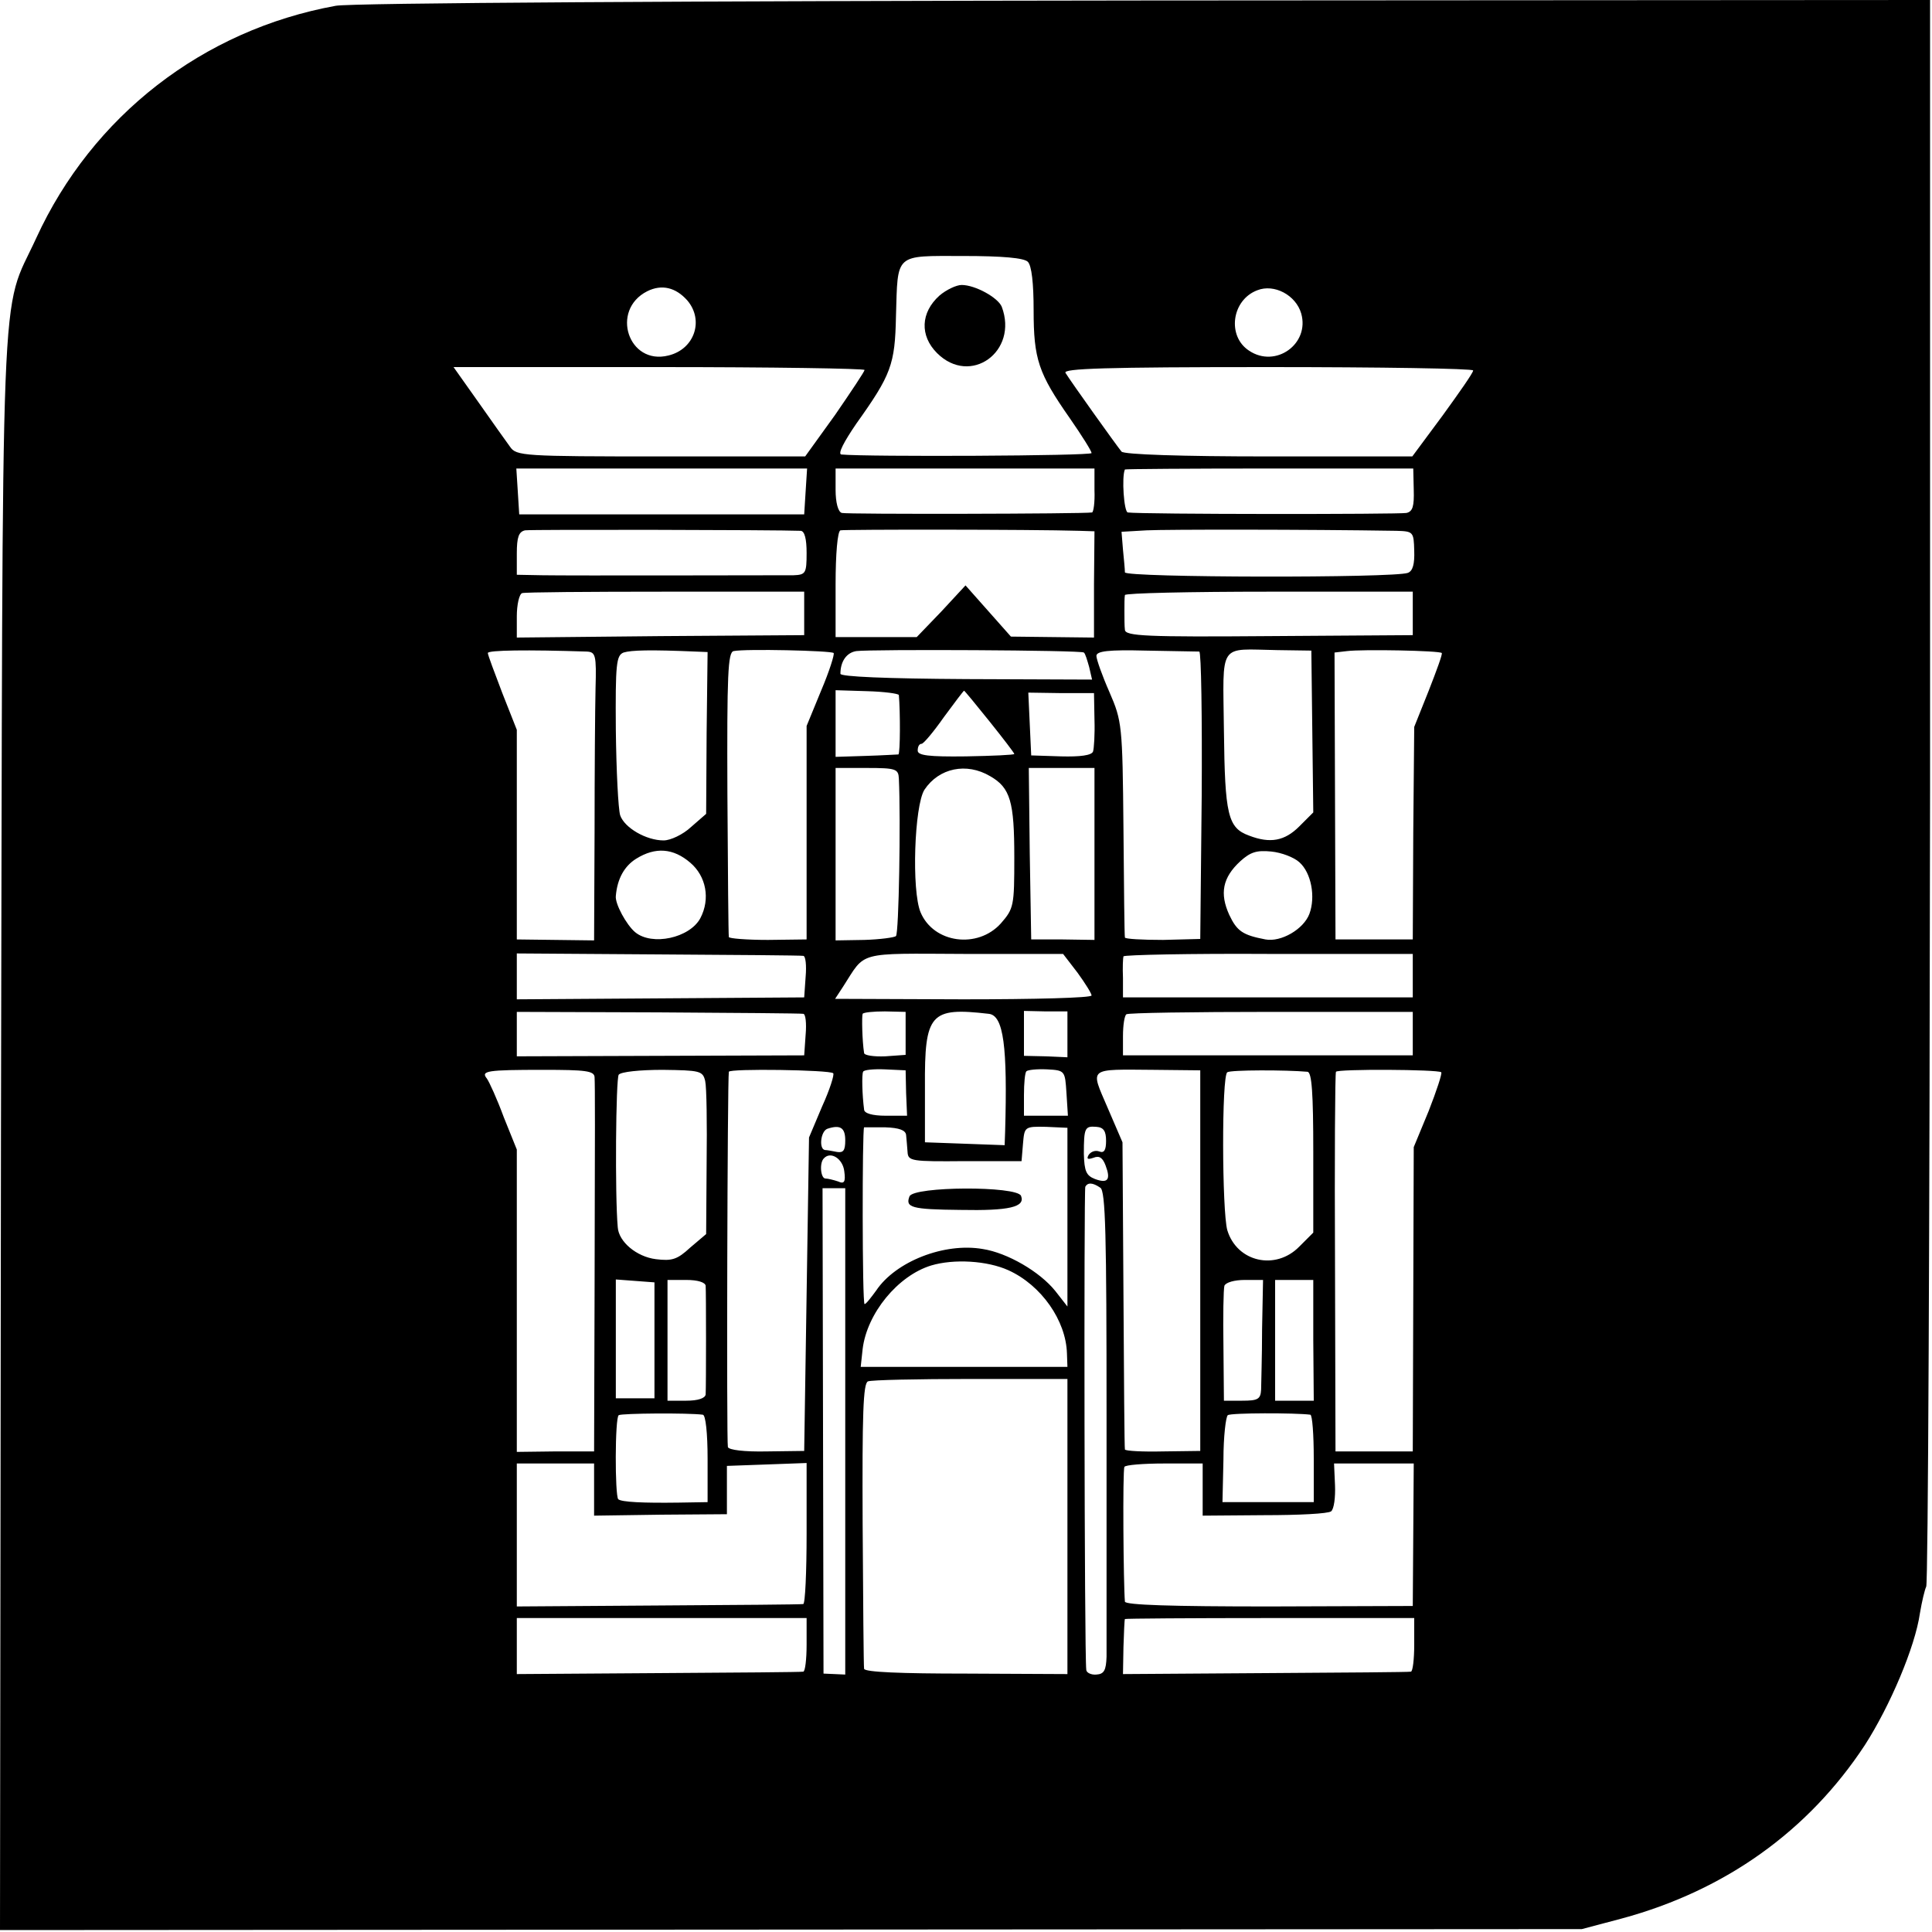 <?xml version="1.0" standalone="no"?>
<!DOCTYPE svg PUBLIC "-//W3C//DTD SVG 20010904//EN"
 "http://www.w3.org/TR/2001/REC-SVG-20010904/DTD/svg10.dtd">
<svg version="1.0" xmlns="http://www.w3.org/2000/svg"
 width="400pt" height="400pt" viewBox="0 0 400 400"
 preserveAspectRatio="xMidYMid meet">
<g transform="translate(0,400) scale(0.1,-0.1)"
fill="#000000" stroke="none">
<path d="M695 3988 c-275 -50 -504 -228 -620 -481 -76 -166 -69 -9 -73 -1853
l-2 -1650 1637 1 1638 1 83 22 c214 58 386 181 503 359 52 81 104 203 114 273
4 24 10 49 13 55 4 5 7 747 8 1648 l0 1637 -1625 -1 c-937 -1 -1647 -5 -1676
-11z m1433 -530 c8 -8 12 -45 12 -100 0 -102 10 -131 75 -224 25 -36 45 -68
45 -72 0 -6 -465 -8 -518 -3 -8 1 5 26 31 64 72 101 80 122 82 222 4 132 -4
125 139 125 82 0 126 -4 134 -12z m-705 -80 c35 -41 15 -101 -39 -114 -83 -21
-121 94 -44 133 30 15 59 8 83 -19z m1271 -27 c18 -63 -53 -114 -108 -77 -46
30 -36 105 17 125 35 14 80 -10 91 -48z m-904 -117 c0 -3 -28 -45 -61 -93
l-62 -86 -298 0 c-286 0 -300 1 -313 20 -8 11 -38 53 -66 93 l-51 72 425 0
c234 0 426 -3 426 -6z m1260 -1 c0 -5 -29 -46 -63 -93 l-63 -85 -297 0 c-181
0 -300 4 -305 10 -10 12 -105 145 -116 163 -6 9 81 12 418 12 234 0 426 -3
426 -7z m-1382 -250 l-3 -48 -295 0 -295 0 -3 48 -3 47 301 0 301 0 -3 -47z
m598 2 c1 -25 -2 -45 -5 -46 -20 -3 -508 -4 -518 -1 -8 2 -13 22 -13 48 l0 44
268 0 268 0 0 -45z m661 1 c1 -34 -2 -45 -15 -48 -15 -3 -548 -3 -577 1 -8 1
-13 74 -6 89 0 1 135 2 299 2 l298 0 1 -44z m-1269 -85 c8 -1 12 -17 12 -46 0
-42 -2 -45 -27 -46 -44 0 -462 -1 -520 0 l-53 1 0 44 c0 34 4 45 17 48 13 2
522 1 571 -1z m577 0 l31 -1 -1 -110 0 -110 -86 1 -86 1 -47 53 -47 53 -50
-54 -51 -53 -84 0 -84 0 0 109 c0 63 4 110 10 112 8 2 394 2 495 -1z m656 0
c35 -1 36 -2 37 -41 1 -28 -3 -42 -13 -46 -28 -11 -585 -10 -586 1 0 6 -2 27
-4 47 l-3 37 52 3 c41 2 332 2 517 -1z m-1226 -171 l0 -45 -297 -2 -298 -3 0
44 c0 24 5 46 11 48 5 2 139 3 297 3 l287 0 0 -45z m1260 0 l0 -45 -297 -2
c-254 -2 -298 0 -299 13 -1 7 -1 25 -1 39 0 14 0 28 1 33 0 4 135 7 299 7
l297 0 0 -45z m-1710 -79 c18 -1 20 -7 18 -76 -1 -41 -2 -175 -2 -298 l-1
-224 -80 1 -80 1 0 217 0 217 -30 76 c-16 42 -30 79 -30 83 0 6 82 7 205 3z
m225 0 l25 -1 -2 -167 -1 -168 -31 -27 c-17 -16 -43 -28 -57 -28 -36 0 -81 26
-90 52 -4 13 -8 92 -9 177 -1 137 1 154 16 160 16 5 56 6 149 2z m286 -3 c2
-3 -9 -38 -26 -78 l-30 -73 0 -221 0 -221 -80 -1 c-44 0 -81 3 -81 6 -1 3 -2
136 -3 297 -1 247 1 293 13 295 23 5 202 1 207 -4z m518 1 c3 -2 7 -16 11 -30
l6 -26 -260 1 c-167 1 -261 5 -261 11 0 26 13 44 33 47 31 4 467 2 471 -3z
m239 2 c4 -1 6 -135 5 -298 l-3 -297 -77 -2 c-43 0 -79 2 -79 5 -1 3 -2 105
-3 226 -2 214 -3 222 -29 282 -15 34 -27 68 -27 75 0 10 25 13 102 11 57 -1
106 -2 111 -2z m234 -166 l2 -167 -29 -29 c-30 -30 -60 -36 -104 -19 -44 16
-50 43 -52 217 -2 186 -13 169 111 167 l70 -1 2 -168z m268 163 c2 -2 -11 -37
-27 -78 l-30 -75 -2 -220 -1 -220 -80 0 -80 0 -1 297 -1 297 26 3 c32 4 192 1
196 -4z m-1124 -87 c3 -34 3 -121 -1 -123 -3 0 -33 -2 -67 -3 l-63 -2 0 69 0
69 65 -2 c36 -1 65 -5 66 -8z m188 -55 c28 -35 51 -65 51 -67 0 -2 -45 -4
-100 -5 -78 -1 -100 2 -100 12 0 8 3 14 8 14 4 0 25 25 46 55 22 30 41 55 42
55 1 0 25 -29 53 -64z m217 4 c1 -30 -1 -60 -3 -66 -3 -8 -27 -11 -66 -10
l-62 2 -3 65 -3 65 68 -1 68 0 1 -55z m-405 -122 c4 -85 0 -321 -6 -326 -3 -3
-33 -7 -65 -8 l-60 -1 0 179 0 178 65 0 c60 0 65 -2 66 -22z m189 5 c42 -24
50 -53 50 -168 0 -101 -1 -106 -28 -137 -48 -53 -139 -41 -166 23 -19 45 -13
221 8 254 30 45 87 57 136 28z m216 -161 l0 -178 -66 1 -65 0 -3 178 -2 177
68 0 68 0 0 -178z m-837 -18 c33 -28 42 -75 21 -115 -22 -41 -100 -58 -135
-29 -18 15 -42 59 -40 75 3 36 18 62 42 77 40 25 77 22 112 -8z m1261 1 c25
-22 34 -72 21 -107 -12 -32 -59 -59 -91 -53 -47 9 -59 17 -75 51 -20 44 -14
77 23 111 21 19 34 23 64 20 21 -2 47 -12 58 -22z m-1027 -194 c5 0 7 -20 5
-43 l-3 -43 -297 -2 -298 -2 0 47 0 48 293 -2 c160 -1 296 -2 300 -3z m568
-35 c16 -22 29 -43 29 -47 0 -5 -119 -8 -266 -8 l-265 1 17 26 c47 73 26 68
251 67 l204 0 30 -39z m694 -6 l0 -45 -300 0 -300 0 0 40 c-1 22 0 42 1 45 2
3 137 6 301 5 l298 0 0 -45z m-1262 -79 c5 0 7 -20 5 -43 l-3 -43 -297 -1
-298 -1 0 46 0 46 293 -1 c160 -1 296 -2 300 -3z m212 -41 l0 -44 -42 -3 c-24
-1 -44 2 -44 7 -4 25 -5 76 -3 81 2 3 22 5 46 5 l43 -1 0 -45z m172 41 c31 -3
39 -68 34 -244 l-1 -28 -82 3 -83 3 0 115 c-1 152 11 165 132 151z m163 -42
l0 -48 -45 2 -45 1 0 47 0 46 45 -1 45 0 0 -47z m715 1 l0 -45 -300 0 -300 0
0 40 c0 22 3 42 7 45 3 3 139 5 300 5 l293 0 0 -45z m-1694 -90 c1 -22 1 -93
0 -450 l-1 -325 -80 0 -80 -1 0 313 0 313 -27 67 c-14 38 -30 73 -35 80 -13
16 0 18 117 18 87 0 105 -2 106 -15z m229 -8 c3 -13 4 -89 3 -170 l-1 -147
-33 -28 c-27 -25 -38 -28 -71 -24 -40 5 -77 36 -79 66 -6 65 -4 308 2 316 5 6
44 10 91 10 77 -1 83 -2 88 -23z m265 16 c3 -2 -7 -34 -23 -69 l-27 -64 -5
-325 -5 -324 -77 -1 c-47 -1 -79 3 -81 9 -3 10 -1 762 2 777 1 7 209 4 216 -3z
m151 -41 l2 -47 -44 0 c-28 0 -45 5 -45 13 -4 30 -5 73 -2 78 1 4 22 6 45 5
l43 -2 1 -47z m332 0 l3 -47 -45 0 -46 0 0 43 c0 24 2 46 5 49 3 3 22 5 43 4
37 -2 37 -3 40 -49z m277 -347 l0 -394 -77 -1 c-43 -1 -78 1 -79 4 -1 3 -2
148 -3 321 l-2 315 -31 72 c-36 84 -42 79 97 78 l95 -1 0 -394z m222 391 c9
-1 12 -44 12 -167 l0 -166 -29 -29 c-49 -50 -129 -32 -149 34 -11 39 -12 320
0 327 7 5 122 5 166 1z m277 -1 c2 -3 -10 -39 -26 -80 l-31 -75 -1 -315 -1
-315 -80 0 -80 0 -1 390 c-1 215 0 393 2 396 3 6 211 5 218 -1z m-1234 -141
c0 -21 -4 -26 -17 -24 -10 2 -21 4 -25 4 -13 2 -9 39 5 44 27 9 37 2 37 -24z
m126 11 c1 -8 2 -24 3 -35 1 -19 8 -20 119 -19 l117 0 3 36 c3 35 3 36 48 35
l44 -2 0 -185 0 -185 -25 32 c-32 40 -99 79 -150 87 -80 14 -181 -26 -221 -86
-11 -15 -21 -28 -24 -28 -5 0 -5 362 -1 366 0 0 20 0 44 0 29 -1 42 -6 43 -16z
m414 -12 c0 -19 -4 -26 -14 -22 -8 3 -17 0 -22 -7 -5 -9 -2 -10 10 -6 12 5 19
0 25 -16 11 -29 5 -38 -22 -28 -18 7 -22 16 -23 52 0 54 2 58 26 56 15 -1 20
-9 20 -29z m-542 -63 c3 -22 0 -27 -13 -21 -9 3 -21 6 -26 6 -10 0 -13 33 -3
42 14 15 39 -1 42 -27z m530 -34 c11 -6 13 -98 13 -472 0 -255 0 -480 0 -499
-1 -28 -5 -36 -21 -37 -11 -1 -21 4 -21 10 -4 31 -5 993 -2 1000 5 9 15 9 31
-2z m-528 -505 l0 -503 -22 1 -23 1 -1 503 -1 502 23 0 24 0 0 -504z m338 334
c68 -31 119 -104 121 -172 l1 -28 -214 0 -214 0 4 37 c9 74 73 152 142 173 47
14 116 10 160 -10z m-733 -145 l0 -120 -40 0 -40 0 0 123 0 123 40 -3 40 -3 0
-120z m106 113 c1 -14 1 -206 0 -225 -1 -8 -16 -13 -40 -13 l-39 0 0 125 0
125 39 0 c24 0 39 -5 40 -12z m1152 -90 c0 -57 -2 -113 -2 -125 -1 -20 -7 -23
-39 -23 l-38 0 -1 113 c-1 61 0 118 2 125 3 7 21 12 42 12 l38 0 -2 -102z
m106 -23 l1 -125 -40 0 -40 0 0 125 0 125 39 0 40 0 0 -125z m-509 -385 l0
-306 -210 1 c-134 0 -210 3 -211 10 -1 5 -2 141 -3 300 -1 227 1 291 11 295 7
3 103 5 213 5 l200 0 0 -305z m-755 231 c6 0 10 -39 10 -91 l0 -90 -60 -1
c-73 -1 -118 1 -125 7 -7 8 -7 169 1 174 6 4 144 5 174 1z m1258 0 c4 -1 7
-41 7 -91 l0 -90 -94 0 -95 0 2 88 c0 48 5 89 9 92 6 5 141 5 171 1z m-1483
-155 l0 -54 138 2 137 1 0 50 0 50 83 3 82 3 0 -146 c0 -80 -3 -146 -7 -146
-5 -1 -140 -2 -300 -3 l-293 -2 0 148 0 148 80 0 80 0 0 -54z m1260 0 l0 -54
128 1 c70 0 132 3 138 8 6 5 9 29 8 54 l-2 45 82 0 83 0 -1 -147 -1 -148 -297
-1 c-202 0 -298 3 -299 10 -3 34 -5 272 -1 279 2 4 39 7 83 7 l79 0 0 -54z
m-820 -321 c0 -30 -3 -56 -7 -56 -5 -1 -140 -2 -300 -3 l-293 -2 0 58 0 58
300 0 300 0 0 -55z m1258 0 c0 -30 -3 -56 -7 -56 -3 -1 -139 -2 -301 -3 l-295
-2 1 56 c1 30 2 56 3 58 1 1 135 2 300 2 l299 0 0 -55z"/>
<path d="M1945 3388 c-39 -35 -41 -83 -5 -119 69 -69 169 3 134 96 -8 19 -55
45 -83 45 -11 0 -32 -10 -46 -22z"/>
<path d="M1883 1523 c-9 -23 4 -27 105 -28 102 -2 135 6 126 29 -8 21 -223 20
-231 -1z"/>
</g>
</svg>
